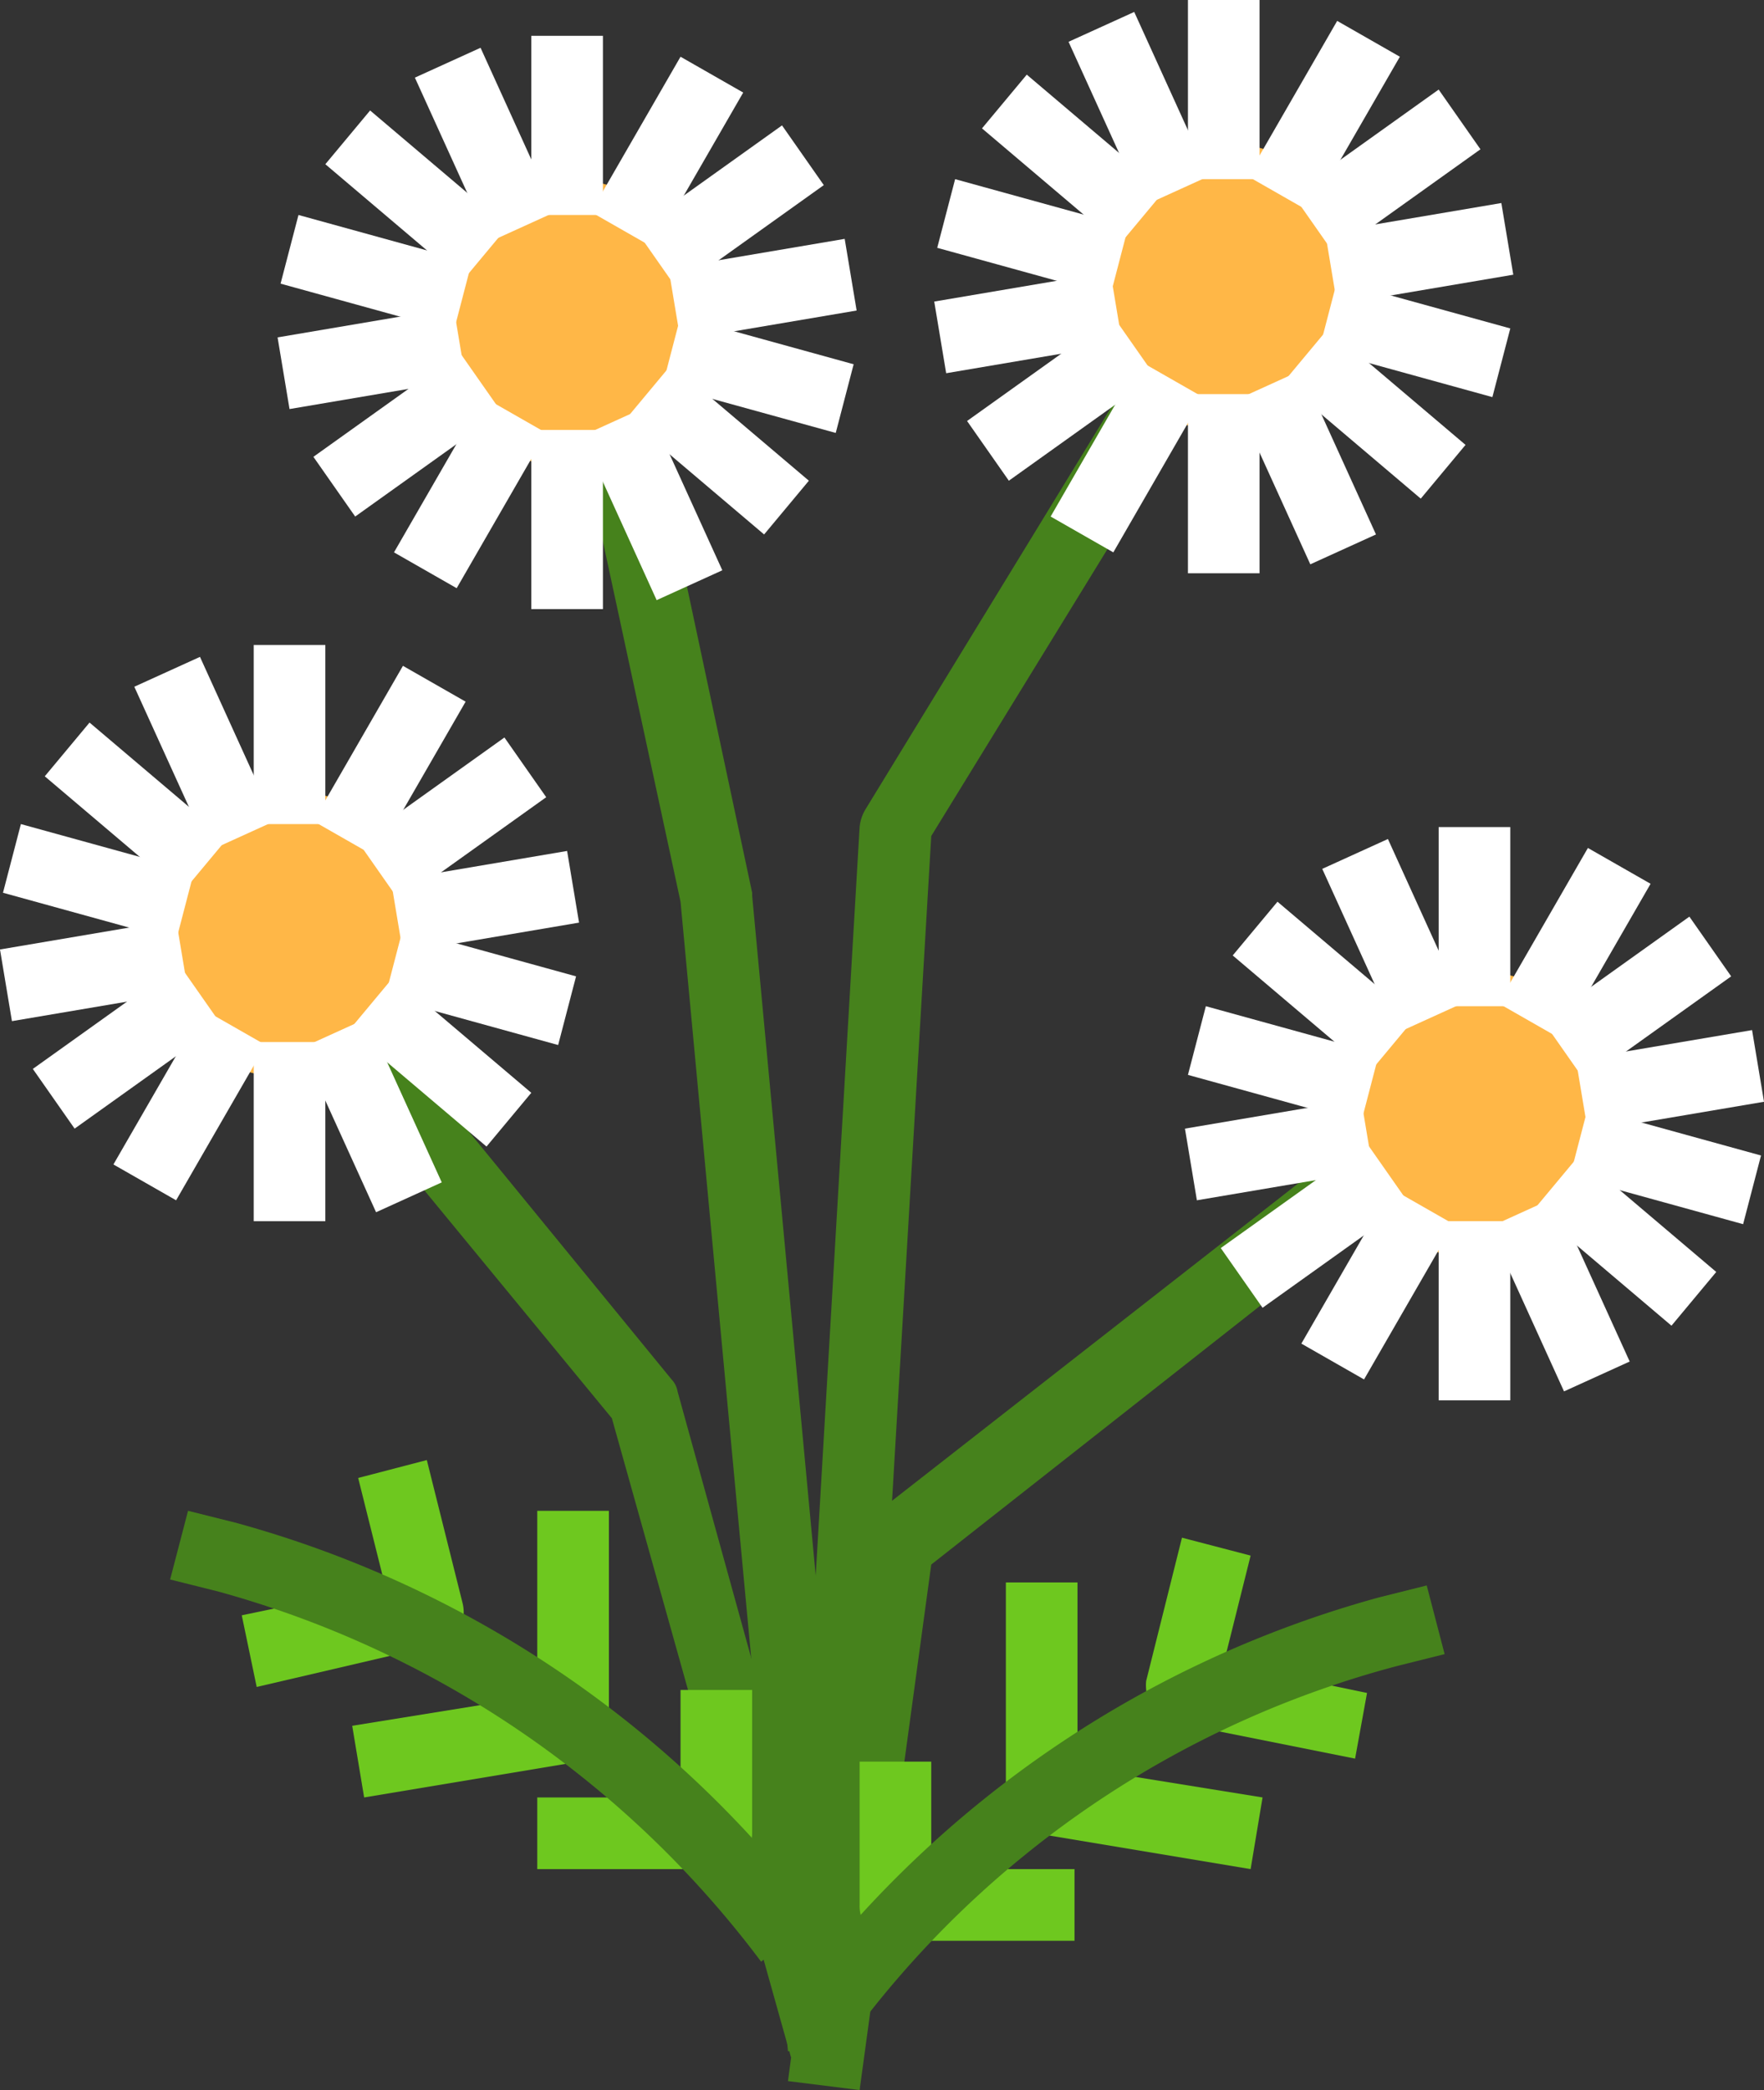 <svg xmlns="http://www.w3.org/2000/svg" viewBox="0 0 59.1 70"><rect x="0" y="0" width="59.1" height="70" fill="#333333" stroke="none"/><defs><style>.cls-1{fill:#46821c;}.cls-2{fill:#6ec81f;}.cls-3{fill:#ffb747;}.cls-4{fill:#fff;}</style></defs><g id="Layer_2" data-name="Layer 2"><g id="Слой_1" data-name="Слой 1"><path class="cls-1" d="M28.8,70l-2.4-.3,2.4-18.1a1.23,1.23,0,0,1,.4-.8L46.1,37.6l1.5,1.9L31.2,52.4Z"/><path class="cls-1" d="M28.8,68.7l-2.4-.1,2.4-40.9a1.42,1.42,0,0,1,.2-.6l9.6-15.7,2,1.3L31.2,28Z"/><path class="cls-1" d="M26.4,68.7,22.8,30.2,19.2,13.5l2.4-.5,3.6,16.9V30l3.6,38.5Z"/><path class="cls-1" d="M26.5,68.9l-6-21.4L9.8,34.5,11.7,33,22.5,46.2a.76.76,0,0,1,.2.4l6,21.7Z"/><path class="cls-2" d="M36,65H30a1.16,1.16,0,0,1-1.2-1.2V59h2.4v3.6H36Z"/><path class="cls-2" d="M41.9,62.6l-7.2-1.2a1.19,1.19,0,0,1-1-1.2V53h2.4v6.2l6.2,1Z"/><path class="cls-2" d="M45.4,58.9l-6-1.2a2.18,2.18,0,0,1-.8-.5,1.49,1.49,0,0,1-.2-.9l1.2-4.8,2.3.6L41,55.7l4.8,1Z"/><path class="cls-1" d="M28.6,68.1l-1.9-1.4A36.61,36.61,0,0,1,46.2,53.5l1.6-.4.6,2.3-1.6.4A33.33,33.33,0,0,0,28.6,68.1Z"/><path class="cls-2" d="M24,62.6H18V60.2h4.8V56.6h2.4v4.8A1.22,1.22,0,0,1,24,62.6Z"/><path class="cls-2" d="M12.2,60.2l-.4-2.4,6.2-1V50.6h2.4v7.2a1.19,1.19,0,0,1-1,1.2Z"/><path class="cls-2" d="M8.6,56.5l-.5-2.4,4.8-1L12,49.5l2.3-.6,1.2,4.8a1.34,1.34,0,0,1-.1.9,1,1,0,0,1-.8.5Z"/><path class="cls-1" d="M25.5,65.7A34,34,0,0,0,7.3,53.3l-1.6-.4.6-2.3,1.6.4A36.61,36.61,0,0,1,27.4,64.2Z"/><path class="cls-3" d="M41,14.4a4.8,4.8,0,1,1,4.8-4.8A4.74,4.74,0,0,1,41,14.4Z"/><path class="cls-4" d="M39.8,0h2.4V6H39.8Z"/><path class="cls-4" d="M39.8,13.2h2.4v6H39.8Z"/><path class="cls-4" d="M35.8,1.4,38,.4l2.5,5.5-2.2,1Z"/><path class="cls-4" d="M41.4,13.4l2.2-1,2.5,5.5-2.2,1Z"/><path class="cls-4" d="M32.9,4.3l1.5-1.8L39,6.4,37.5,8.2Z"/><path class="cls-4" d="M43,12.8,44.5,11l4.6,3.9-1.5,1.8Z"/><path class="cls-4" d="M31.4,8.3,32,6l5.8,1.6-.6,2.3Z"/><path class="cls-4" d="M44.2,11.7l.6-2.3L50.6,11,50,13.3Z"/><path class="cls-4" d="M31.3,10.1l5.9-1,.4,2.4-5.9,1Z"/><path class="cls-4" d="M44.4,7.8l5.9-1,.4,2.4-5.9,1Z"/><path class="cls-4" d="M32.4,14.1l4.9-3.5,1.4,2-4.9,3.5Z"/><path class="cls-4" d="M43.3,6.5,48.2,3l1.4,2L44.7,8.5Z"/><path class="cls-4" d="M35.2,17.3l3-5.2,2.1,1.2-3,5.2Z"/><path class="cls-4" d="M41.8,5.9l3-5.2,2.1,1.2-3,5.2Z"/><path class="cls-3" d="M19,15.6a4.8,4.8,0,1,1,4.8-4.8A4.68,4.68,0,0,1,19,15.6Z"/><path class="cls-4" d="M17.8,1.2h2.4v6H17.8Z"/><path class="cls-4" d="M17.8,14.4h2.4v6H17.8Z"/><path class="cls-4" d="M13.9,2.6l2.2-1,2.5,5.5-2.2,1Z"/><path class="cls-4" d="M19.5,14.6l2.2-1,2.5,5.5-2.2,1Z"/><path class="cls-4" d="M10.9,5.5l1.5-1.8L17,7.6,15.5,9.4Z"/><path class="cls-4" d="M21,14l1.5-1.8,4.6,3.9-1.5,1.8Z"/><path class="cls-4" d="M9.4,9.5,10,7.2l5.8,1.6-.6,2.3Z"/><path class="cls-4" d="M22.2,12.9l.6-2.3,5.8,1.6L28,14.5Z"/><path class="cls-4" d="M9.3,11.3l5.9-1,.4,2.4-5.9,1Z"/><path class="cls-4" d="M22.4,9l5.9-1,.4,2.4-5.9,1Z"/><path class="cls-4" d="M10.5,15.3l4.9-3.5,1.4,2-4.9,3.5Z"/><path class="cls-4" d="M21.3,7.7l4.9-3.5,1.4,2L22.7,9.7Z"/><path class="cls-4" d="M13.2,18.5l3-5.2,2.1,1.2-3,5.2Z"/><path class="cls-4" d="M19.8,7.1l3-5.2,2.1,1.2-3,5.2Z"/><path class="cls-3" d="M49.4,42.1a4.8,4.8,0,1,1,0-9.6,4.87,4.87,0,0,1,4.8,4.8A4.68,4.68,0,0,1,49.4,42.1Z"/><path class="cls-4" d="M48.2,27.7h2.4v6H48.2Z"/><path class="cls-4" d="M48.2,40.9h2.4v6H48.2Z"/><path class="cls-4" d="M44.3,29.1l2.2-1L49,33.6l-2.2,1Z"/><path class="cls-4" d="M49.9,41.1l2.2-1,2.5,5.5-2.2,1Z"/><path class="cls-4" d="M41.3,32l1.5-1.8,4.6,3.9-1.5,1.8Z"/><path class="cls-4" d="M51.4,40.5l1.5-1.8,4.6,3.9L56,44.4Z"/><path class="cls-4" d="M39.8,36l.6-2.3,5.8,1.6-.6,2.3Z"/><path class="cls-4" d="M52.6,39.4l.6-2.3L59,38.7,58.4,41Z"/><path class="cls-4" d="M39.7,37.8l5.9-1,.4,2.4-5.9,1Z"/><path class="cls-4" d="M52.8,35.5l5.9-1,.4,2.4-5.9,1Z"/><path class="cls-4" d="M40.9,41.8l4.9-3.5,1.4,2-4.9,3.5Z"/><path class="cls-4" d="M51.7,34.2l4.9-3.5,1.4,2-4.9,3.5Z"/><path class="cls-4" d="M43.6,45l3-5.2L48.7,41l-3,5.2Z"/><path class="cls-4" d="M50.2,33.6l3-5.2,2.1,1.2-3,5.2Z"/><path class="cls-3" d="M9.7,36.1a4.8,4.8,0,1,1,4.8-4.8A4.8,4.8,0,0,1,9.7,36.1Z"/><path class="cls-4" d="M8.5,21.6h2.4v6H8.5Z"/><path class="cls-4" d="M8.5,34.9h2.4v6H8.5Z"/><path class="cls-4" d="M4.5,23l2.2-1,2.5,5.5L7,28.5Z"/><path class="cls-4" d="M10.1,35.1l2.2-1,2.5,5.5-2.2,1Z"/><path class="cls-4" d="M1.5,26,3,24.2l4.6,3.9L6.1,29.9Z"/><path class="cls-4" d="M11.7,34.5l1.5-1.8,4.6,3.9-1.5,1.8Z"/><path class="cls-4" d="M.1,29.9l.6-2.3,5.8,1.6-.6,2.3Z"/><path class="cls-4" d="M12.9,33.4l.6-2.3,5.8,1.6L18.7,35Z"/><path class="cls-4" d="M0,31.8l5.9-1,.4,2.4-5.9,1Z"/><path class="cls-4" d="M13.1,29.5l5.9-1,.4,2.4-5.9,1Z"/><path class="cls-4" d="M1.1,35.8,6,32.3l1.4,2L2.5,37.8Z"/><path class="cls-4" d="M12,28.2l4.9-3.5,1.4,2-4.9,3.5Z"/><path class="cls-4" d="M3.8,39l3-5.2L8.9,35l-3,5.2Z"/><path class="cls-4" d="M10.5,27.5l3-5.2,2.1,1.2-3,5.2Z"/></g></g></svg>